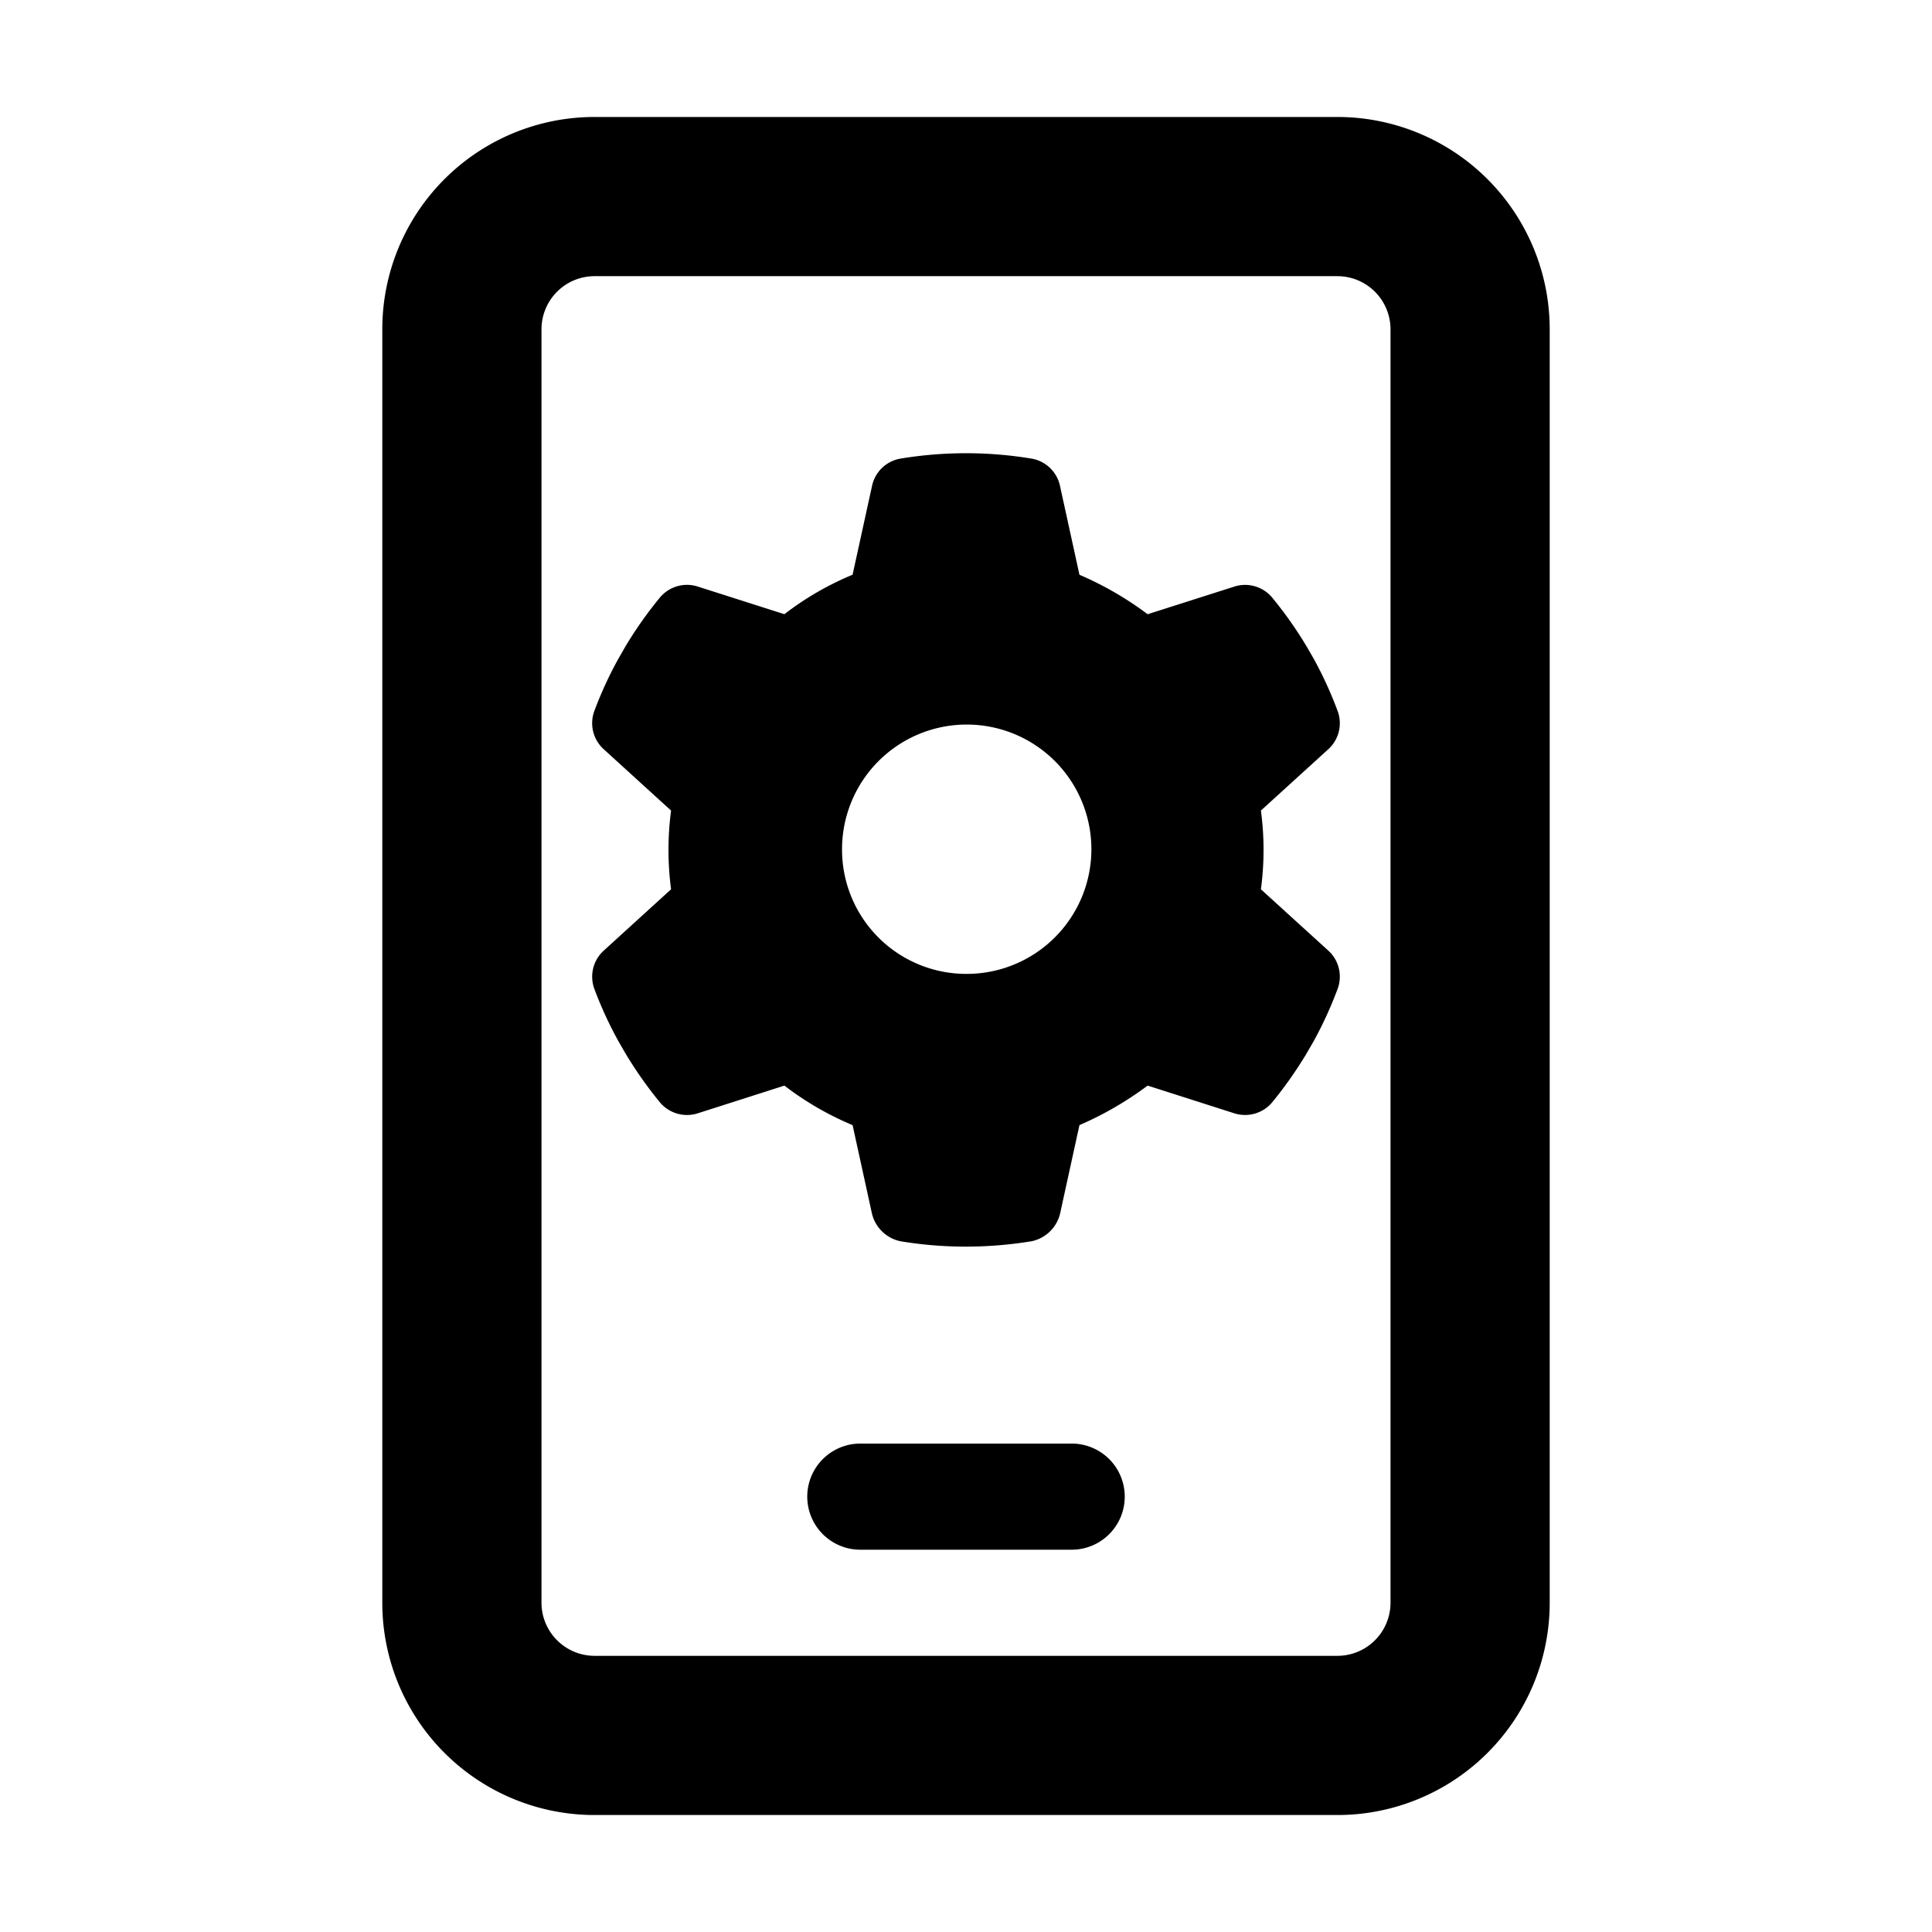 <svg id="mobile-partner-portal" xmlns="http://www.w3.org/2000/svg" width="512" height="512" viewBox="0 0 512 512">
  <g id="nav-icon-bg">
    <rect id="Rectangle_3538" data-name="Rectangle 3538" width="512" height="512" fill="rgba(0,0,0,0)"/>
  </g>
  <g id="Group_12919" data-name="Group 12919" transform="translate(23795.313 -2048)">
    <path id="mobile" d="M269.125,0H72.25A56.246,56.246,0,0,0,16,56.25v337.5A56.246,56.246,0,0,0,72.25,450H269.125a56.246,56.246,0,0,0,56.25-56.25V56.25A56.274,56.274,0,0,0,269.125,0Zm14.063,393.75a14.079,14.079,0,0,1-14.062,14.063H72.25A14.092,14.092,0,0,1,58.188,393.75V56.25A14.079,14.079,0,0,1,72.25,42.188H269.125A14.092,14.092,0,0,1,283.188,56.25Zm-84.375-42.187h-56.25a14.063,14.063,0,0,0,0,28.125h56.25a14.063,14.063,0,0,0,0-28.125Z" transform="translate(-23710 2079)"/>
    <path id="gear" d="M212.314,68.417a9.322,9.322,0,0,1-2.587,10.1L191.945,94.7a78.275,78.275,0,0,1,0,20.862l17.782,16.18a9.322,9.322,0,0,1,2.587,10.1,104.25,104.25,0,0,1-6.447,14.086l-1.93,3.326a108.2,108.2,0,0,1-9.076,12.854A9.394,9.394,0,0,1,184.8,174.9l-22.874-7.31a89.848,89.848,0,0,1-18.069,10.472l-5.133,23.449a9.845,9.845,0,0,1-7.474,7.31,107.308,107.308,0,0,1-17.823,1.437,105.03,105.03,0,0,1-17.084-1.437,9.845,9.845,0,0,1-7.474-7.31l-5.133-23.449a80.714,80.714,0,0,1-18.069-10.472L42.807,174.9a9.376,9.376,0,0,1-10.065-2.793,107.76,107.76,0,0,1-9.08-12.854L21.74,155.93a102.427,102.427,0,0,1-6.48-14.086,9.33,9.33,0,0,1,2.608-10.1l17.765-16.18a79.668,79.668,0,0,1,0-20.862L17.867,78.519a9.312,9.312,0,0,1-2.608-10.1,102.914,102.914,0,0,1,6.48-14.086L23.658,51a106.385,106.385,0,0,1,9.084-12.833,9.327,9.327,0,0,1,10.065-2.8l22.858,7.293a78.977,78.977,0,0,1,18.069-10.46L88.867,8.76a9.317,9.317,0,0,1,7.474-7.318,106.385,106.385,0,0,1,34.907,0,9.317,9.317,0,0,1,7.474,7.318l5.133,23.449a87.691,87.691,0,0,1,18.069,10.46L184.8,35.375a9.345,9.345,0,0,1,10.061,2.8A106.321,106.321,0,0,1,203.936,51l1.93,3.326a104.248,104.248,0,0,1,6.447,14.086Zm-98.519,69.567a33.039,33.039,0,1,0-32.853-33.223A32.925,32.925,0,0,0,113.795,137.984Z" transform="translate(-23653.104 2168.108)"/>
  </g>
</svg>
